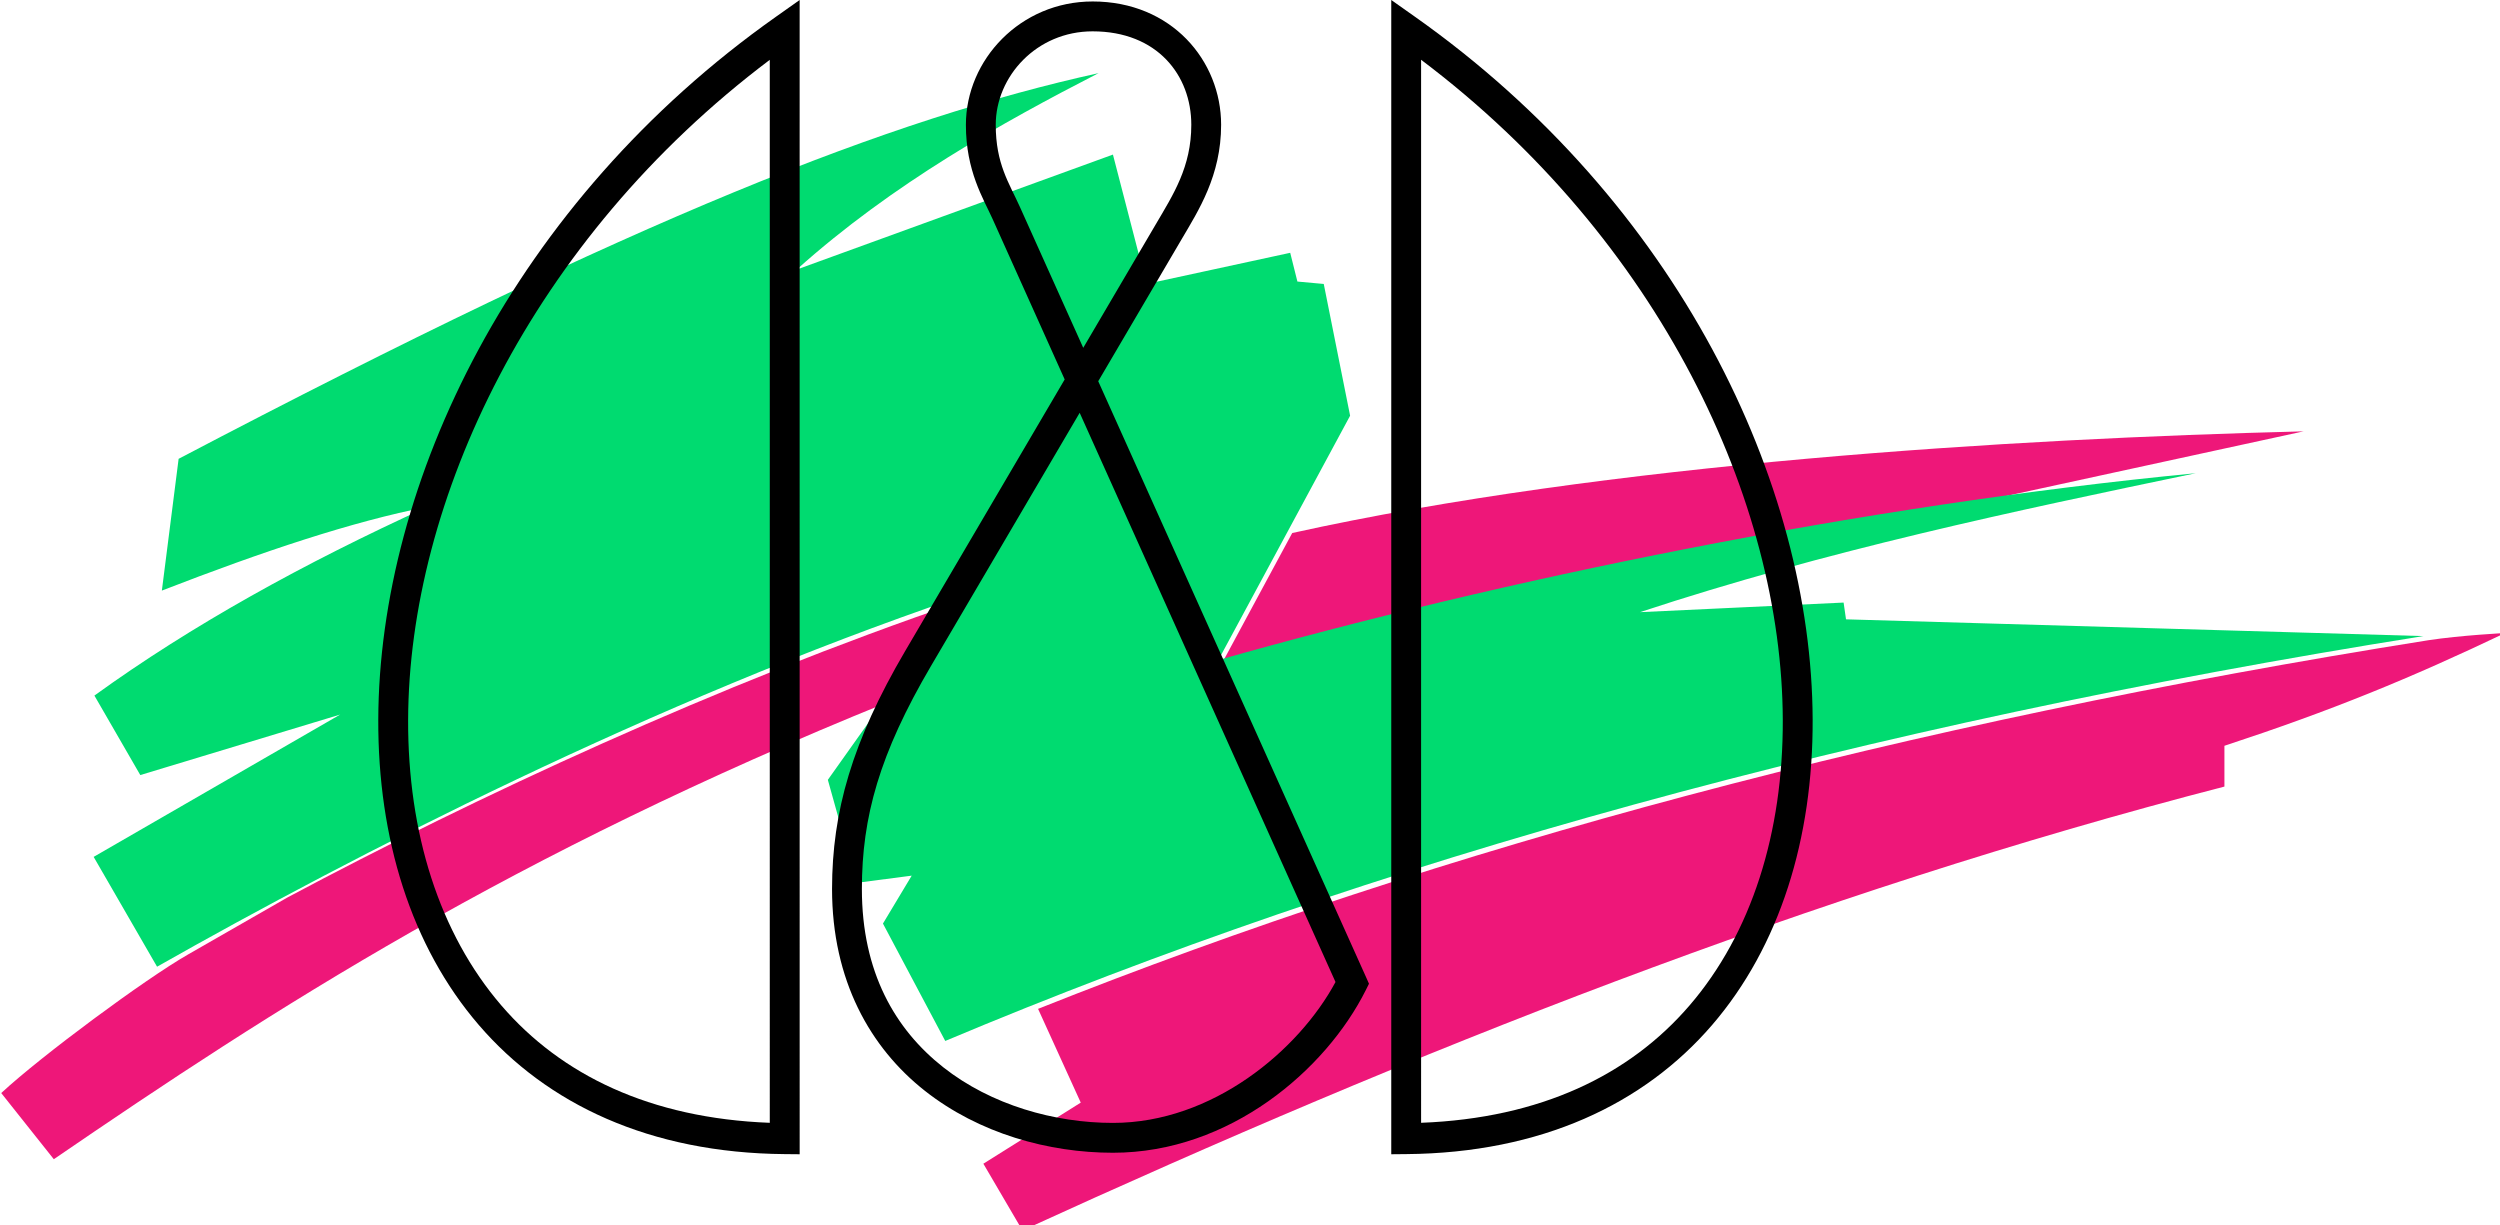 <?xml version="1.0" encoding="UTF-8" standalone="no"?>
<!-- Created with Inkscape (http://www.inkscape.org/) -->

<svg
   xmlns:dc="http://purl.org/dc/elements/1.1/"
   xmlns:cc="http://creativecommons.org/ns#"
   xmlns:rdf="http://www.w3.org/1999/02/22-rdf-syntax-ns#"
   xmlns:svg="http://www.w3.org/2000/svg"
   xmlns="http://www.w3.org/2000/svg"
   xmlns:sodipodi="http://sodipodi.sourceforge.net/DTD/sodipodi-0.dtd"
   xmlns:inkscape="http://www.inkscape.org/namespaces/inkscape"
   width="139.456mm"
   height="68.357mm"
   viewBox="0 0 139.456 68.357"
   version="1.1"
   id="svg1487"
   inkscape:version="0.92.2 (5c3e80d, 2017-08-06)"
   sodipodi:docname="Créativité et Développement logo.svg">
  <defs
     id="defs1481" />
  <sodipodi:namedview
     id="base"
     pagecolor="#ffffff"
     bordercolor="#666666"
     borderopacity="1.0"
     inkscape:pageopacity="0.0"
     inkscape:pageshadow="2"
     inkscape:zoom="0.7"
     inkscape:cx="35.650304"
     inkscape:cy="65.566023"
     inkscape:document-units="mm"
     inkscape:current-layer="layer1"
     showgrid="false"
     showguides="false"
     inkscape:guide-bbox="true"
     inkscape:window-width="1366"
     inkscape:window-height="705"
     inkscape:window-x="-8"
     inkscape:window-y="-8"
     inkscape:window-maximized="1"
     fit-margin-top="0"
     fit-margin-left="0"
     fit-margin-right="0"
     fit-margin-bottom="0">
    <sodipodi:guide
       position="60.949,67.375"
       orientation="-0.666,-0.746"
       id="guide1530"
       inkscape:locked="false"
       inkscape:label=""
       inkscape:color="rgb(0,0,255)" />
    <sodipodi:guide
       position="54.712,61.8"
       orientation="0,1"
       id="guide1532"
       inkscape:locked="false" />
    <sodipodi:guide
       position="54.665,64.493"
       orientation="0,1"
       id="guide1536"
       inkscape:locked="false" />
  </sodipodi:namedview>
  <g
     inkscape:label="Layer 1"
     inkscape:groupmode="layer"
     id="layer1"
     transform="translate(-43.089,-110.242)">
    <g
       id="g1580">
      <path
         inkscape:connector-curvature="0"
         id="path1565"
         transform="scale(0.265)"
         d="m 647.5,506.805 c -61.937,1.569 -146.345,6.708 -212.889,21.402 l -14.893,27.617 c 44.989,-12.773 99.359,-24.866 153.887,-32.955 z"
         style="fill:#ee1779;fill-opacity:1;stroke:none;stroke-width:1px;stroke-linecap:butt;stroke-linejoin:miter;stroke-opacity:1" />
      <path
         sodipodi:nodetypes="ccscccc"
         inkscape:connector-curvature="0"
         transform="scale(0.265)"
         id="path1557"
         d="m 364.666,542.691 c -51.313,17.515 -102.065,41.177 -141.537,62.22 l -20.973,12.028 c -9.082,5.208 -30.766,21.254 -39.299,29.153 l 11.07,13.928 c 46.042,-31.52 96.113,-64.026 175.793,-96.295 z"
         style="fill:#ee1779;fill-opacity:1;stroke:none;stroke-width:1px;stroke-linecap:butt;stroke-linejoin:miter;stroke-opacity:1" />
      <path
         sodipodi:nodetypes="ccccccccc"
         inkscape:connector-curvature="0"
         id="path1552"
         transform="scale(0.265)"
         d="m 689.934,549.258 c 0,0 -9.387,0.48 -16.162,1.516 -110.399,17.562 -207.142,43.522 -292.66,77.596 l 8.986,19.736 -20.5,12.861 8.23,14.055 C 460.122,637.336 543.803,604.091 630.84,581.582 v -8.586 c 22.609,-7.428 39.219,-14.248 59.094,-23.738 z"
         style="fill:#ee1779;fill-opacity:1;stroke:none;stroke-width:1px;stroke-linecap:butt;stroke-linejoin:miter;stroke-opacity:1" />
      <path
         sodipodi:nodetypes="ccccccccccccccccccccccccccccc"
         inkscape:connector-curvature="0"
         id="path1544"
         d="M 52.118,143.186 53.053,135.836 c 25.781,-13.534 39.71,-18.946 51.316,-21.515 -5.359,2.756 -11.481,6.155 -16.838,10.958 l 17.64,-6.414 1.871,7.216 8.018,-1.737 0.401,1.604 1.47,0.134 1.47,7.35 -7.35,13.631 c 15.719,-4.463 35.767,-8.616 54.523,-10.424 -10.08,2.1 -20.589,4.312 -31.003,7.751 l 11.359,-0.535 0.134,0.935 32.206,0.935 c -31.39,4.994 -58.61,12.552 -82.453,22.584 l -3.475,-6.548 1.604,-2.673 -3.074,0.401 -1.604,-5.746 7.216,-10.156 c -16.983,5.797 -33.599,14.327 -44.634,20.58 l -3.537,-6.126 13.751,-7.939 -11.149,3.375 -2.56,-4.434 c 5.404,-3.909 11.681,-7.38 18.596,-10.533 -4.214,0.829 -9.15,2.473 -14.833,4.677 z"
         style="fill:#00db70;fill-opacity:1;stroke:none;stroke-width:0.265px;stroke-linecap:butt;stroke-linejoin:miter;stroke-opacity:1" />
      <path
         inkscape:connector-curvature="0"
         id="path1520"
         d="m 87.695,110.242 -1.312,0.928 c -14.687,10.371 -22.148,26.007 -22.193,39.219 -0.022,6.606 1.82,12.63 5.613,17.035 3.793,4.405 9.533,7.134 17.053,7.197 l 0.84,0.008 v -0.84 z m -1.666,3.336 V 172.875 c -6.673,-0.254 -11.635,-2.669 -14.965,-6.537 -3.476,-4.038 -5.23,-9.65 -5.209,-15.943 0.041,-12.174 6.831,-26.76 20.174,-36.816 z"
         style="color:#000000;font-style:normal;font-variant:normal;font-weight:normal;font-stretch:normal;font-size:medium;line-height:normal;font-family:sans-serif;font-variant-ligatures:normal;font-variant-position:normal;font-variant-caps:normal;font-variant-numeric:normal;font-variant-alternates:normal;font-feature-settings:normal;text-indent:0;text-align:start;text-decoration:none;text-decoration-line:none;text-decoration-style:solid;text-decoration-color:#000000;letter-spacing:normal;word-spacing:normal;text-transform:none;writing-mode:lr-tb;direction:ltr;text-orientation:mixed;dominant-baseline:auto;baseline-shift:baseline;text-anchor:start;white-space:normal;shape-padding:0;clip-rule:nonzero;display:inline;overflow:visible;visibility:visible;opacity:1;isolation:auto;mix-blend-mode:normal;color-interpolation:sRGB;color-interpolation-filters:linearRGB;solid-color:#000000;solid-opacity:1;vector-effect:none;fill:#000000;fill-opacity:1;fill-rule:nonzero;stroke:none;stroke-width:1.665;stroke-linecap:butt;stroke-linejoin:miter;stroke-miterlimit:4;stroke-dasharray:none;stroke-dashoffset:0;stroke-opacity:1;color-rendering:auto;image-rendering:auto;shape-rendering:auto;text-rendering:auto;enable-background:accumulate" />
      <path
         inkscape:connector-curvature="0"
         id="path1522"
         d="m 120.697,110.242 v 64.387 l 0.84,-0.008 c 7.519,-0.063 13.26,-2.792 17.053,-7.197 3.793,-4.405 5.636,-10.429 5.613,-17.035 -0.045,-13.212 -7.506,-28.848 -22.193,-39.219 z m 1.664,3.334 c 13.345,10.057 20.134,24.644 20.176,36.818 0.021,6.293 -1.733,11.906 -5.209,15.943 -3.33,3.868 -8.293,6.283 -14.967,6.537 z"
         style="color:#000000;font-style:normal;font-variant:normal;font-weight:normal;font-stretch:normal;font-size:medium;line-height:normal;font-family:sans-serif;font-variant-ligatures:normal;font-variant-position:normal;font-variant-caps:normal;font-variant-numeric:normal;font-variant-alternates:normal;font-feature-settings:normal;text-indent:0;text-align:start;text-decoration:none;text-decoration-line:none;text-decoration-style:solid;text-decoration-color:#000000;letter-spacing:normal;word-spacing:normal;text-transform:none;writing-mode:lr-tb;direction:ltr;text-orientation:mixed;dominant-baseline:auto;baseline-shift:baseline;text-anchor:start;white-space:normal;shape-padding:0;clip-rule:nonzero;display:inline;overflow:visible;visibility:visible;opacity:1;isolation:auto;mix-blend-mode:normal;color-interpolation:sRGB;color-interpolation-filters:linearRGB;solid-color:#000000;solid-opacity:1;vector-effect:none;fill:#000000;fill-opacity:1;fill-rule:nonzero;stroke:none;stroke-width:1.665;stroke-linecap:butt;stroke-linejoin:miter;stroke-miterlimit:4;stroke-dasharray:none;stroke-dashoffset:0;stroke-opacity:1;color-rendering:auto;image-rendering:auto;shape-rendering:auto;text-rendering:auto;enable-background:accumulate" />
      <path
         inkscape:connector-curvature="0"
         id="path1528"
         d="m 104.037,110.324 c -4.023,0 -7.068,3.249 -7.068,6.881 0,2.579 0.973,4.106 1.49,5.256 l 4.021,8.947 -8.893,15.141 c -2.972,5.061 -4.082,8.99 -4.084,13.273 -0.002,5.108 2.135,8.867 5.168,11.26 3.033,2.393 6.912,3.463 10.5,3.463 6.512,0 11.88,-4.622 14.107,-9.074 l 0.176,-0.354 -0.16,-0.361 -14.943,-33.248 4.656,-7.928 c 0.938,-1.597 2.199,-3.544 2.199,-6.375 0,-3.573 -2.759,-6.881 -7.17,-6.881 z m 0,1.666 c 3.613,0 5.506,2.457 5.506,5.215 0,2.346 -1.005,3.886 -1.971,5.531 l -4.057,6.908 -3.537,-7.867 c -0.601,-1.338 -1.344,-2.393 -1.344,-4.572 0,-2.699 2.275,-5.215 5.402,-5.215 z m -0.721,21.279 14.271,31.752 c -2.046,3.808 -6.857,7.859 -12.416,7.859 -3.253,0 -6.793,-0.996 -9.469,-3.107 -2.676,-2.112 -4.537,-5.298 -4.535,-9.951 0.001,-4.005 0.979,-7.533 3.855,-12.43 z"
         style="color:#000000;font-style:normal;font-variant:normal;font-weight:normal;font-stretch:normal;font-size:medium;line-height:normal;font-family:sans-serif;font-variant-ligatures:normal;font-variant-position:normal;font-variant-caps:normal;font-variant-numeric:normal;font-variant-alternates:normal;font-feature-settings:normal;text-indent:0;text-align:start;text-decoration:none;text-decoration-line:none;text-decoration-style:solid;text-decoration-color:#000000;letter-spacing:normal;word-spacing:normal;text-transform:none;writing-mode:lr-tb;direction:ltr;text-orientation:mixed;dominant-baseline:auto;baseline-shift:baseline;text-anchor:start;white-space:normal;shape-padding:0;clip-rule:nonzero;display:inline;overflow:visible;visibility:visible;opacity:1;isolation:auto;mix-blend-mode:normal;color-interpolation:sRGB;color-interpolation-filters:linearRGB;solid-color:#000000;solid-opacity:1;vector-effect:none;fill:#000000;fill-opacity:1;fill-rule:nonzero;stroke:none;stroke-width:1.665;stroke-linecap:butt;stroke-linejoin:miter;stroke-miterlimit:4;stroke-dasharray:none;stroke-dashoffset:0;stroke-opacity:1;color-rendering:auto;image-rendering:auto;shape-rendering:auto;text-rendering:auto;enable-background:accumulate" />
    </g>
  </g>
</svg>
